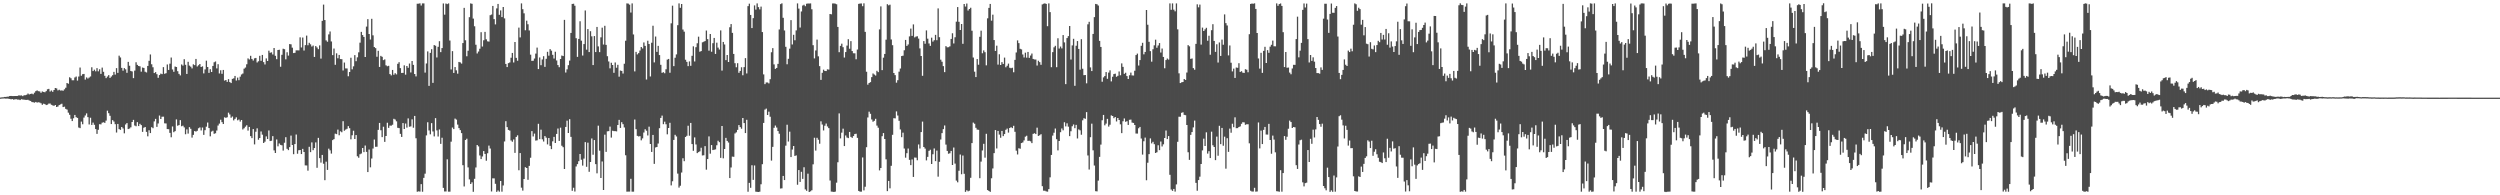 <?xml version="1.0" encoding="UTF-8"?>
<svg xmlns="http://www.w3.org/2000/svg" width="1920" height="150">
  <path d="M0 74.882h1v1.000H0zM1 74.746h1v1.000H1zM2 74.683h1v1.000H2zM3 74.460h1v1.140H3zM4 74.420h1v1.377H4zM5 74.228h1v1.465H5zM6 74.176h1v1.659H6zM7 73.736h1v2.231H7zM8 73.677h1v2.627H8zM9 73.762h1v2.327H9zM10 73.782h1v2.749H10zM11 73.741h1v2.544H11zM12 73.742h1v2.432H12zM13 73.660h1v2.820H13zM14 73.237h1v3.236H14zM15 73.393h1v3.484H15zM16 73.280h1v2.922H16zM17 73.823h1v2.640H17zM18 73.173h1v3.374H18zM19 73.106h1v3.596H19zM20 72.753h1v4.018H20zM21 71.810h1v4.811H21zM22 72.519h1v4.703H22zM23 72.133h1v5.370H23zM24 71.892h1v6.503H24zM25 72.416h1v6.125H25zM26 71.174h1v7.663H26zM27 69.991h1v8.298H27zM28 69.429h1v9.385H28zM29 70.040h1v8.492H29zM30 70.177h1v8.588H30zM31 71.290h1v8.032H31zM32 70.256h1v10.223H32zM33 70.597h1v9.019H33zM34 70.842h1v9.157H34zM35 69.989h1v10.688H35zM36 68.545h1v11.831H36zM37 68.230h1v11.339H37zM38 70.306h1v9.234H38zM39 69.486h1v11.002H39zM40 70.478h1v10.483H40zM41 69.130h1v12.169H41zM42 67.575h1v13.077H42zM43 67.880h1v14.289H43zM44 69.431h1v12.365H44zM45 68.910h1v11.781H45zM46 69.539h1v10.637H46zM47 69.440h1v10.205H47zM48 69.674h1v12.550H48zM49 68.624h1v13.279H49zM50 67.404h1v16.223H50zM51 63.753h1v20.405H51zM52 64.296h1v22.234H52zM53 59.332h1v28.818H53zM54 60.127h1v31.064H54zM55 61.668h1v31.331H55zM56 61.656h1v29.183H56zM57 59.498h1v28.793H57zM58 58.767h1v31.225H58zM59 61.897h1v28.693H59zM60 58.793h1v39.155H60zM61 51.848h1v46.581H61zM62 58.164h1v35.242H62zM63 57.008h1v38.449H63zM64 56.756h1v33.544H64zM65 61.111h1v27.547H65zM66 59.433h1v27.662H66zM67 60.288h1v29.690H67zM68 59.551h1v36.064H68zM69 58.712h1v31.691H69zM70 51.682h1v44.282H70zM71 54.597h1v39.582H71zM72 53.495h1v42.359H72zM73 54.805h1v44.309H73zM74 52.318h1v50.504H74zM75 54.768h1v44.918H75zM76 53.195h1v42.184H76zM77 56.710h1v38.814H77zM78 51.932h1v42.272H78zM79 55.149h1v38.753H79zM80 58.216h1v36.158H80zM81 60.015h1v32.610H81zM82 58.794h1v26.210H82zM83 57.694h1v29.239H83zM84 59.856h1v29.055H84zM85 58.766h1v36.524H85zM86 57.761h1v34.522H86zM87 55.203h1v38.123H87zM88 57.284h1v38.116H88zM89 52.320h1v49.471H89zM90 55.956h1v39.216H90zM91 42.765h1v56.413H91zM92 44.157h1v55.601H92zM93 52.146h1v45.378H93zM94 54.289h1v44.356H94zM95 52.304h1v50.092H95zM96 53.240h1v42.333H96zM97 55.920h1v38.616H97zM98 47.504h1v51.606H98zM99 50.507h1v48.189H99zM100 54.488h1v43.307H100zM101 54.882h1v38.814H101zM102 60.002h1v32.052H102zM103 54.241h1v42.172H103zM104 47.804h1v49.186H104zM105 49.804h1v44.020H105zM106 50.704h1v46.133H106zM107 50.936h1v44.135H107zM108 55.064h1v41.027H108zM109 51.841h1v49.453H109zM110 52.158h1v45.952H110zM111 55.085h1v42.425H111zM112 55.662h1v45.618H112zM113 50.657h1v54.071H113zM114 46.686h1v53.362H114zM115 41.846h1v60.339H115zM116 49.339h1v48.329H116zM117 51.683h1v46.772H117zM118 56.117h1v37.136H118zM119 55.384h1v35.925H119zM120 56.988h1v40.422H120zM121 59.735h1v35.080H121zM122 57.628h1v31.092H122zM123 56.515h1v34.900H123zM124 56.951h1v32.717H124zM125 51.540h1v38.062H125zM126 56.656h1v38.055H126zM127 56.197h1v38.627H127zM128 49.526h1v49.608H128zM129 53.733h1v45.510H129zM130 48.909h1v53.145H130zM131 44.194h1v61.232H131zM132 53.358h1v43.758H132zM133 55.131h1v46.404H133zM134 51.098h1v49.624H134zM135 51.446h1v40.235H135zM136 54.665h1v41.900H136zM137 56.721h1v39.344H137zM138 57.926h1v34.329H138zM139 49.491h1v47.505H139zM140 50.360h1v46.145H140zM141 45.444h1v52.375H141zM142 49.783h1v53.314H142zM143 56.794h1v42.588H143zM144 47.439h1v55.175H144zM145 50.376h1v47.285H145zM146 51.178h1v47.738H146zM147 52.549h1v53.151H147zM148 49.410h1v54.168H148zM149 50.025h1v50.638H149zM150 45.277h1v55.780H150zM151 51.039h1v49.399H151zM152 50.107h1v48.402H152zM153 49.135h1v48.717H153zM154 51.436h1v48.740H154zM155 50.931h1v46.995H155zM156 56.353h1v47.201H156zM157 53.297h1v46.696H157zM158 46.597h1v50.664H158zM159 51.447h1v42.634H159zM160 55.979h1v42.374H160zM161 53.120h1v51.567H161zM162 55.309h1v45.768H162zM163 50.626h1v49.766H163zM164 47.841h1v54.899H164zM165 47.183h1v55.172H165zM166 52.534h1v47.741H166zM167 49.320h1v47.084H167zM168 56.439h1v38.471H168zM169 53.969h1v37.997H169zM170 56.694h1v37.106H170zM171 53.725h1v41.533H171zM172 61.926h1v28.161H172zM173 61.460h1v29.085H173zM174 62.895h1v27.178H174zM175 60.775h1v25.779H175zM176 63.044h1v24.886H176zM177 63.771h1v26.657H177zM178 60.574h1v28.928H178zM179 60.175h1v32.281H179zM180 58.295h1v33.008H180zM181 61.872h1v28.241H181zM182 59.574h1v32.853H182zM183 61.574h1v30.210H183zM184 58.863h1v34.503H184zM185 57.202h1v34.983H185zM186 56.470h1v42.970H186zM187 52.716h1v45.803H187zM188 51.880h1v45.397H188zM189 49.335h1v46.887H189zM190 44.861h1v55.463H190zM191 45.686h1v51.793H191zM192 42.847h1v61.683H192zM193 45.262h1v60.835H193zM194 46.471h1v52.668H194zM195 44.787h1v66.120H195zM196 44.506h1v56.676H196zM197 47.988h1v50.559H197zM198 47.054h1v60.269H198zM199 42.876h1v63.128H199zM200 46.720h1v54.260H200zM201 42.189h1v61.215H201zM202 47.735h1v62.101H202zM203 49.506h1v59.309H203zM204 44.867h1v59.911H204zM205 46.835h1v59.941H205zM206 38.935h1v61.258H206zM207 40.491h1v67.869H207zM208 40.200h1v67.908H208zM209 41.847h1v62.691H209zM210 36.851h1v78.678H210zM211 42.877h1v74.652H211zM212 45.487h1v61.608H212zM213 38.420h1v73.982H213zM214 38.215h1v71.962H214zM215 51.243h1v60.001H215zM216 42.065h1v69.527H216zM217 37.449h1v78.207H217zM218 37.784h1v71.834H218zM219 45.556h1v59.792H219zM220 40.142h1v74.116H220zM221 42.722h1v72.560H221zM222 33.842h1v79.142H222zM223 34.066h1v70.079H223zM224 36.625h1v74.723H224zM225 40.774h1v77.656H225zM226 40.540h1v70.097H226zM227 38.667h1v64.631H227zM228 38.676h1v79.398H228zM229 38.709h1v76.717H229zM230 28.674h1v86.549H230zM231 36.467h1v81.872H231zM232 28.828h1v85.489H232zM233 38.822h1v77.938H233zM234 34.686h1v92.338H234zM235 27.341h1v99.761H235zM236 34.780h1v96.276H236zM237 32.846h1v79.901H237zM238 34.045h1v82.809H238zM239 35.713h1v73.643H239zM240 34.985h1v80.372H240zM241 43.708h1v70.015H241zM242 35.389h1v73.954H242zM243 36.462h1v92.421H243zM244 37.810h1v68.090H244zM245 34.878h1v86.575H245zM246 44.981h1v79.919H246zM247 16.009h1v102.973H247zM248 3.551h1v122.182H248zM249 15.423h1v122.963H249zM250 31.048h1v93.136H250zM251 32.033h1v98.450H251zM252 26.412h1v87.755H252zM253 24.183h1v91.297H253zM254 31.870h1v86.087H254zM255 42.361h1v65.259H255zM256 37.283h1v69.579H256zM257 49.785h1v52.879H257zM258 40.959h1v62.041H258zM259 44.756h1v54.761H259zM260 42.200h1v61.697H260zM261 45.341h1v55.525H261zM262 45.459h1v56.132H262zM263 54.118h1v38.961H263zM264 48.045h1v52.380H264zM265 52.549h1v46.985H265zM266 52.600h1v46.298H266zM267 58.574h1v38.313H267zM268 55.288h1v43.148H268zM269 44.356h1v62.632H269zM270 53.253h1v50.611H270zM271 50.962h1v49.418H271zM272 42.344h1v64.384H272zM273 46.995h1v56.753H273zM274 44.013h1v75.994H274zM275 40.183h1v80.946H275zM276 32.775h1v85.686H276zM277 24.468h1v93.455H277zM278 26.925h1v86.728H278zM279 28.344h1v88.513H279zM280 43.756h1v68.001H280zM281 20.418h1v96.222H281zM282 14.719h1v117.414H282zM283 26.121h1v88.725H283zM284 30.343h1v98.185H284zM285 14.447h1v107.297H285zM286 27.143h1v86.913H286zM287 36.172h1v70.984H287zM288 36.974h1v75.769H288zM289 43.572h1v69.096H289zM290 39.003h1v60.724H290zM291 51.382h1v43.028H291zM292 42.907h1v57.155H292zM293 43.621h1v61.692H293zM294 46.195h1v51.113H294zM295 45.599h1v63.354H295zM296 50.176h1v54.292H296zM297 50.916h1v43.354H297zM298 50.539h1v47.665H298zM299 56.877h1v39.594H299zM300 57.909h1v38.592H300zM301 53.724h1v42.059H301zM302 57.402h1v33.836H302zM303 56.215h1v35.577H303zM304 57.141h1v36.055H304zM305 49.014h1v49.161H305zM306 47.764h1v50.628H306zM307 52.327h1v50.477H307zM308 56.036h1v49.118H308zM309 55.960h1v38.543H309zM310 50.195h1v48.894H310zM311 57.348h1v37.535H311zM312 50.702h1v47.292H312zM313 52.058h1v38.859H313zM314 48.794h1v48.561H314zM315 55.673h1v41.419H315zM316 46.832h1v44.827H316zM317 49.809h1v48.288H317zM318 56.815h1v32.214H318zM319 58.670h1v47.532H319zM320 2.869h1v144.375H320zM321 2.831h1v144.089H321zM322 2.562h1v144.566H322zM323 4.261h1v137.137H323zM324 2.596h1v144.644H324zM325 2.604h1v133.977H325zM326 55.763h1v77.617H326zM327 48.717h1v55.270H327zM328 39.451h1v54.471H328zM329 65.927h1v34.273H329zM330 40.600h1v62.553H330zM331 37.797h1v56.748H331zM332 63.664h1v37.320H332zM333 34.606h1v70.141H333zM334 35.119h1v55.612H334zM335 44.153h1v55.985H335zM336 35.956h1v68.900H336zM337 31.637h1v67.798H337zM338 40.063h1v70.435H338zM339 36.934h1v68.853H339zM340 2.641h1v141.655H340zM341 11.251h1v135.771H341zM342 2.719h1v144.312H342zM343 3.170h1v119.201H343zM344 2.595h1v144.628H344zM345 31.108h1v116.101H345zM346 53.324h1v55.457H346zM347 39.258h1v58.667H347zM348 56.023h1v43.126H348zM349 51.511h1v39.572H349zM350 54.030h1v37.817H350zM351 56.602h1v39.068H351zM352 47.564h1v50.836H352zM353 47.931h1v52.012H353zM354 48.828h1v53.427H354zM355 33.057h1v93.831H355zM356 6.019h1v137.166H356zM357 30.906h1v76.596H357zM358 43.207h1v63.316H358zM359 38.950h1v89.605H359zM360 13.201h1v124.585H360zM361 2.619h1v138.718H361zM362 2.917h1v137.128H362zM363 14.266h1v133.041H363zM364 20.180h1v117.142H364zM365 34.359h1v94.231H365zM366 41.046h1v70.300H366zM367 39.591h1v72.841H367zM368 37.440h1v81.950H368zM369 24.722h1v97.447H369zM370 35.755h1v84.418H370zM371 30.946h1v85.083H371zM372 24.450h1v93.788H372zM373 30.215h1v93.205H373zM374 31.740h1v85.968H374zM375 31.953h1v79.870H375zM376 11.690h1v102.365H376zM377 11.183h1v135.851H377zM378 4.534h1v132.438H378zM379 14.700h1v122.334H379zM380 18.724h1v122.453H380zM381 6.447h1v140.891H381zM382 3.033h1v143.251H382zM383 11.345h1v135.880H383zM384 7.972h1v131.060H384zM385 13.096h1v134.119H385zM386 5.362h1v137.080H386zM387 14.112h1v94.542H387zM388 49.111h1v43.971H388zM389 51.528h1v46.124H389zM390 48.471h1v51.334H390zM391 47.953h1v52.348H391zM392 44.352h1v63.522H392zM393 40.663h1v68.207H393zM394 47.974h1v59.111H394zM395 32.266h1v85.145H395zM396 44.448h1v60.727H396zM397 46.630h1v57.284H397zM398 21.223h1v109.525H398zM399 28.706h1v88.841H399zM400 2.587h1v141.518H400zM401 7.083h1v139.298H401zM402 10.224h1v127.228H402zM403 23.219h1v105.179H403zM404 15.879h1v113.123H404zM405 18.650h1v119.435H405zM406 23.416h1v103.959H406zM407 41.973h1v79.162H407zM408 46.735h1v54.000H408zM409 46.626h1v58.157H409zM410 44.945h1v57.676H410zM411 41.168h1v66.805H411zM412 36.549h1v71.202H412zM413 53.040h1v42.049H413zM414 44.119h1v62.715H414zM415 50.093h1v49.494H415zM416 45.668h1v61.320H416zM417 43.153h1v65.523H417zM418 51.374h1v53.137H418zM419 45.149h1v60.580H419zM420 39.785h1v71.110H420zM421 42.767h1v63.203H421zM422 37.719h1v74.305H422zM423 38.927h1v75.617H423zM424 42.087h1v66.452H424zM425 44.944h1v60.192H425zM426 39.754h1v70.050H426zM427 46.442h1v56.422H427zM428 49.989h1v48.713H428zM429 51.603h1v56.644H429zM430 45.305h1v52.743H430zM431 42.644h1v69.285H431zM432 43.067h1v69.964H432zM433 15.262h1v114.509H433zM434 55.707h1v41.781H434zM435 53.227h1v39.462H435zM436 50.073h1v52.063H436zM437 46.563h1v44.972H437zM438 25.277h1v79.854H438zM439 3.001h1v143.533H439zM440 2.878h1v141.292H440zM441 4.379h1v142.720H441zM442 29.331h1v98.534H442zM443 43.658h1v82.376H443zM444 29.908h1v93.909H444zM445 16.325h1v101.947H445zM446 31.247h1v91.410H446zM447 42.629h1v84.538H447zM448 33.866h1v87.955H448zM449 8.017h1v101.157H449zM450 38.121h1v89.977H450zM451 22.316h1v87.252H451zM452 40.009h1v91.957H452zM453 23.955h1v100.477H453zM454 27.907h1v78.425H454zM455 49.974h1v68.884H455zM456 27.704h1v79.883H456zM457 39.970h1v86.071H457zM458 20.662h1v112.463H458zM459 35.610h1v60.902H459zM460 40.057h1v75.653H460zM461 28.682h1v108.036H461zM462 21.234h1v102.772H462zM463 34.203h1v111.721H463zM464 19.813h1v83.598H464zM465 34.482h1v82.156H465zM466 43.172h1v57.710H466zM467 47.191h1v53.521H467zM468 52.490h1v44.752H468zM469 48.174h1v57.522H469zM470 49.917h1v50.511H470zM471 55.923h1v44.807H471zM472 47.950h1v52.763H472zM473 52.013h1v48.884H473zM474 49.777h1v46.219H474zM475 58.905h1v33.147H475zM476 54.146h1v44.109H476zM477 54.454h1v39.377H477zM478 56.468h1v38.935H478zM479 48.957h1v48.913H479zM480 31.266h1v87.961H480zM481 2.631h1v144.554H481zM482 2.772h1v144.393H482zM483 3.587h1v143.582H483zM484 9.645h1v127.678H484zM485 2.589h1v144.635H485zM486 26.467h1v120.739H486zM487 54.843h1v36.979H487zM488 39.812h1v59.402H488zM489 41.759h1v62.590H489zM490 40.830h1v63.963H490zM491 38.819h1v65.756H491zM492 36.089h1v71.710H492zM493 37.227h1v69.072H493zM494 32.605h1v69.197H494zM495 35.207h1v64.075H495zM496 61.101h1v39.318H496zM497 31.279h1v72.744H497zM498 33.780h1v63.496H498zM499 58.704h1v51.901H499zM500 32.814h1v83.889H500zM501 19.777h1v83.848H501zM502 47.912h1v77.948H502zM503 28.074h1v85.203H503zM504 39.813h1v73.091H504zM505 35.215h1v75.026H505zM506 42.293h1v56.156H506zM507 49.747h1v40.844H507zM508 55.920h1v32.879H508zM509 55.471h1v39.936H509zM510 56.273h1v37.153H510zM511 53.185h1v42.243H511zM512 45.749h1v57.411H512zM513 45.246h1v53.053H513zM514 55.841h1v38.487H514zM515 17.912h1v124.495H515zM516 4.329h1v134.871H516zM517 50.789h1v56.697H517zM518 44.363h1v59.159H518zM519 41.783h1v63.035H519zM520 19.367h1v113.957H520zM521 2.616h1v141.471H521zM522 6.016h1v136.631H522zM523 3.081h1v129.402H523zM524 22.691h1v98.867H524zM525 24.343h1v99.434H525zM526 45.874h1v59.365H526zM527 47.538h1v56.767H527zM528 50.808h1v45.761H528zM529 47.140h1v57.079H529zM530 50.532h1v43.890H530zM531 42.877h1v67.766H531zM532 35.587h1v80.226H532zM533 47.195h1v58.352H533zM534 36.250h1v74.707H534zM535 33.228h1v84.390H535zM536 28.150h1v88.665H536zM537 39.749h1v76.472H537zM538 39.235h1v74.241H538zM539 32.501h1v86.883H539zM540 32.068h1v87.186H540zM541 31.527h1v80.696H541zM542 23.423h1v106.871H542zM543 30.036h1v92.106H543zM544 38.894h1v65.863H544zM545 26.098h1v91.942H545zM546 39.727h1v71.697H546zM547 33.200h1v82.038H547zM548 29.135h1v85.868H548zM549 41.424h1v73.301H549zM550 32.760h1v78.782H550zM551 36.575h1v71.495H551zM552 38.065h1v71.123H552zM553 23.354h1v97.911H553zM554 54.225h1v42.534H554zM555 32.186h1v89.426H555zM556 34.139h1v80.316H556zM557 46.180h1v59.678H557zM558 42.257h1v66.003H558zM559 47.635h1v61.817H559zM560 20.924h1v115.808H560zM561 18.497h1v110.125H561zM562 25.239h1v95.016H562zM563 41.441h1v79.006H563zM564 48.545h1v53.977H564zM565 51.680h1v49.950H565zM566 48.554h1v51.179H566zM567 55.907h1v40.122H567zM568 54.494h1v43.145H568zM569 51.677h1v47.183H569zM570 57.828h1v32.802H570zM571 51.562h1v42.932H571zM572 44.662h1v57.540H572zM573 56.396h1v35.612H573zM574 4.692h1v142.547H574zM575 2.820h1v137.639H575zM576 11.479h1v132.728H576zM577 21.565h1v105.374H577zM578 13.902h1v124.236H578zM579 4.146h1v122.927H579zM580 7.387h1v139.826H580zM581 2.595h1v144.767H581zM582 5.473h1v141.967H582zM583 7.209h1v140.010H583zM584 5.060h1v136.466H584zM585 24.608h1v101.485H585zM586 57.163h1v37.254H586zM587 64.629h1v19.547H587zM588 63.341h1v20.040H588zM589 63.335h1v25.005H589zM590 64.029h1v21.747H590zM591 60.803h1v28.865H591zM592 40.119h1v83.225H592zM593 36.941h1v75.864H593zM594 49.454h1v48.676H594zM595 52.908h1v43.518H595zM596 52.187h1v45.783H596zM597 49.063h1v51.590H597zM598 22.644h1v80.050H598zM599 3.151h1v141.644H599zM600 2.581h1v142.069H600zM601 13.662h1v121.466H601zM602 23.398h1v114.896H602zM603 35.944h1v75.946H603zM604 49.335h1v46.471H604zM605 45.184h1v63.539H605zM606 37.395h1v63.734H606zM607 15.448h1v105.195H607zM608 34.139h1v80.701H608zM609 26.703h1v85.433H609zM610 30.927h1v88.811H610zM611 23.345h1v96.014H611zM612 2.588h1v139.302H612zM613 6.601h1v123.997H613zM614 21.145h1v118.580H614zM615 8.826h1v123.117H615zM616 4.262h1v133.115H616zM617 3.640h1v124.800H617zM618 4.741h1v140.722H618zM619 2.891h1v143.662H619zM620 2.666h1v130.722H620zM621 2.698h1v144.777H621zM622 2.619h1v144.349H622zM623 7.114h1v139.033H623zM624 34.704h1v91.519H624zM625 44.867h1v60.936H625zM626 38.776h1v76.879H626zM627 30.403h1v75.419H627zM628 43.245h1v64.084H628zM629 50.766h1v59.621H629zM630 61.351h1v31.809H630zM631 55.930h1v39.708H631zM632 53.530h1v46.650H632zM633 54.490h1v42.087H633zM634 54.554h1v40.338H634zM635 53.233h1v43.883H635zM636 53.459h1v44.963H636zM637 10.763h1v127.911H637zM638 11.027h1v136.136H638zM639 2.686h1v144.552H639zM640 2.631h1v144.832H640zM641 2.824h1v144.328H641zM642 3.269h1v136.997H642zM643 20.708h1v103.936H643zM644 40.086h1v47.010H644zM645 35.203h1v71.069H645zM646 33.543h1v68.356H646zM647 36.262h1v62.551H647zM648 44.175h1v68.016H648zM649 39.969h1v64.068H649zM650 35.030h1v70.580H650zM651 30.130h1v75.956H651zM652 37.415h1v63.904H652zM653 31.577h1v73.554H653zM654 39.232h1v66.657H654zM655 40.915h1v63.567H655zM656 40.965h1v61.992H656zM657 45.528h1v57.159H657zM658 38.061h1v67.846H658zM659 2.987h1v143.651H659zM660 2.733h1v144.469H660zM661 2.642h1v144.542H661zM662 4.757h1v116.167H662zM663 2.581h1v143.655H663zM664 24.480h1v118.933H664zM665 55.103h1v57.928H665zM666 65.028h1v25.183H666zM667 63.762h1v21.980H667zM668 63.090h1v24.286H668zM669 59.239h1v32.490H669zM670 56.422h1v37.057H670zM671 57.218h1v35.535H671zM672 57.985h1v33.250H672zM673 54.356h1v42.118H673zM674 55.421h1v42.659H674zM675 22.574h1v108.268H675zM676 4.919h1v124.112H676zM677 53.887h1v50.740H677zM678 44.286h1v57.895H678zM679 41.429h1v65.304H679zM680 30.453h1v91.902H680zM681 3.235h1v143.547H681zM682 4.089h1v134.854H682zM683 3.570h1v141.072H683zM684 30.318h1v97.019H684zM685 34.710h1v68.792H685zM686 56.069h1v34.686H686zM687 57.725h1v33.221H687zM688 63.464h1v22.088H688zM689 61.614h1v27.141H689zM690 55.064h1v37.727H690zM691 52.628h1v46.780H691zM692 43.076h1v62.302H692zM693 42.737h1v59.148H693zM694 38.585h1v75.470H694zM695 30.656h1v90.450H695zM696 35.298h1v82.339H696zM697 34.164h1v79.900H697zM698 27.969h1v94.823H698zM699 21.941h1v104.866H699zM700 27.568h1v94.896H700zM701 18.733h1v117.130H701zM702 28.725h1v92.249H702zM703 28.067h1v93.035H703zM704 27.865h1v95.237H704zM705 29.653h1v81.296H705zM706 37.174h1v76.892H706zM707 43.009h1v58.432H707zM708 58.240h1v35.135H708zM709 31.518h1v81.370H709zM710 33.572h1v80.535H710zM711 23.328h1v99.855H711zM712 29.713h1v90.764H712zM713 33.367h1v82.494H713zM714 35.223h1v79.794H714zM715 28.921h1v97.023H715zM716 31.944h1v86.525H716zM717 30.850h1v83.193H717zM718 26.766h1v96.968H718zM719 30.865h1v84.774H719zM720 6.468h1v129.236H720zM721 28.564h1v95.679H721zM722 45.800h1v61.380H722zM723 47.412h1v54.838H723zM724 50.807h1v48.355H724zM725 55.390h1v40.951H725zM726 35.416h1v75.641H726zM727 36.359h1v79.563H727zM728 36.262h1v81.830H728zM729 35.593h1v82.110H729zM730 29.905h1v86.001H730zM731 25.531h1v101.214H731zM732 33.390h1v79.910H732zM733 28.632h1v97.028H733zM734 16.657h1v122.052H734zM735 5.438h1v134.571H735zM736 16.747h1v114.374H736zM737 23.064h1v95.596H737zM738 18.433h1v115.384H738zM739 33.639h1v85.787H739zM740 3.088h1v130.374H740zM741 5.039h1v142.303H741zM742 2.721h1v143.411H742zM743 8.063h1v138.895H743zM744 6.921h1v139.512H744zM745 5.954h1v130.573H745zM746 23.615h1v86.285H746zM747 44.210h1v49.970H747zM748 55.057h1v39.963H748zM749 59.188h1v38.941H749zM750 45.345h1v54.169H750zM751 49.712h1v49.962H751zM752 28.287h1v108.569H752zM753 23.574h1v100.549H753zM754 40.928h1v74.616H754zM755 38.728h1v71.712H755zM756 40.089h1v80.982H756zM757 50.183h1v52.595H757zM758 14.090h1v131.895H758zM759 6.037h1v140.608H759zM760 3.010h1v144.366H760zM761 15.878h1v121.025H761zM762 11.262h1v118.120H762zM763 30.796h1v86.827H763zM764 39.098h1v60.811H764zM765 35.098h1v78.948H765zM766 49.628h1v50.906H766zM767 41.675h1v61.708H767zM768 49.909h1v55.894H768zM769 47.736h1v52.808H769zM770 49.093h1v55.461H770zM771 44.259h1v58.683H771zM772 51.635h1v48.043H772zM773 50.467h1v48.307H773zM774 48.826h1v52.993H774zM775 52.008h1v46.277H775zM776 52.402h1v45.303H776zM777 52.039h1v46.382H777zM778 55.515h1v41.093H778zM779 45.961h1v55.249H779zM780 40.272h1v75.464H780zM781 31.038h1v87.574H781zM782 33.125h1v80.759H782zM783 37.497h1v76.756H783zM784 37.929h1v71.928H784zM785 41.812h1v67.619H785zM786 44.124h1v63.722H786zM787 40.460h1v64.499H787zM788 44.276h1v59.969H788zM789 39.908h1v68.261H789zM790 44.422h1v63.654H790zM791 42.649h1v65.906H791zM792 41.138h1v68.766H792zM793 45.276h1v57.518H793zM794 45.675h1v56.641H794zM795 45.716h1v57.235H795zM796 50.341h1v47.690H796zM797 46.632h1v57.779H797zM798 47.698h1v56.183H798zM799 49.747h1v53.319H799zM800 3.381h1v139.603H800zM801 2.886h1v143.562H801zM802 2.582h1v143.911H802zM803 3.030h1v143.962H803zM804 20.146h1v127.061H804zM805 2.597h1v142.673H805zM806 9.308h1v126.873H806zM807 51.615h1v67.379H807zM808 40.022h1v64.135H808zM809 36.346h1v65.617H809zM810 35.181h1v63.548H810zM811 51.632h1v55.298H811zM812 29.400h1v86.087H812zM813 37.251h1v71.019H813zM814 35.737h1v65.795H814zM815 37.191h1v61.450H815zM816 26.923h1v73.156H816zM817 32.568h1v61.334H817zM818 64.635h1v32.423H818zM819 29.258h1v65.484H819zM820 27.747h1v69.550H820zM821 19.983h1v84.556H821zM822 45.720h1v55.093H822zM823 34.877h1v62.113H823zM824 29.805h1v65.783H824zM825 65.875h1v32.601H825zM826 35.103h1v60.814H826zM827 31.561h1v74.759H827zM828 37.593h1v61.778H828zM829 53.522h1v46.551H829zM830 30.080h1v73.392H830zM831 52.813h1v39.619H831zM832 57.762h1v33.019H832zM833 57.602h1v33.651H833zM834 64.020h1v22.073H834zM835 18.703h1v100.670H835zM836 16.765h1v113.430H836zM837 51.754h1v53.615H837zM838 54.564h1v40.416H838zM839 26.057h1v89.380H839zM840 13.139h1v113.982H840zM841 3.019h1v143.812H841zM842 3.266h1v143.714H842zM843 4.247h1v134.446H843zM844 31.363h1v89.125H844zM845 36.056h1v75.015H845zM846 62.753h1v29.589H846zM847 59.422h1v28.832H847zM848 58.424h1v37.832H848zM849 55.353h1v39.592H849zM850 60.543h1v30.755H850zM851 55.757h1v41.474H851zM852 54.029h1v41.743H852zM853 62.494h1v26.131H853zM854 58.932h1v30.144H854zM855 56.898h1v33.870H855zM856 56.595h1v33.248H856zM857 59.007h1v34.281H857zM858 58.240h1v32.371H858zM859 54.876h1v37.296H859zM860 57.783h1v37.705H860zM861 48.705h1v53.563H861zM862 51.332h1v41.792H862zM863 56.660h1v34.306H863zM864 55.882h1v37.671H864zM865 58.410h1v34.661H865zM866 60.660h1v35.265H866zM867 57.828h1v34.199H867zM868 55.734h1v36.106H868zM869 57.912h1v36.265H869zM870 58.028h1v36.388H870zM871 54.349h1v41.643H871zM872 42.312h1v60.246H872zM873 41.171h1v61.444H873zM874 50.305h1v48.205H874zM875 46.153h1v51.319H875zM876 35.151h1v71.234H876zM877 32.874h1v85.856H877zM878 41.716h1v66.769H878zM879 39.894h1v65.789H879zM880 7.692h1v130.727H880zM881 19.019h1v105.958H881zM882 32.096h1v86.287H882zM883 39.252h1v67.048H883zM884 47.366h1v62.756H884zM885 37.838h1v71.083H885zM886 34.799h1v75.961H886zM887 30.468h1v87.042H887zM888 36.653h1v80.291H888zM889 34.925h1v76.649H889zM890 33.092h1v82.224H890zM891 40.325h1v68.346H891zM892 37.269h1v75.229H892zM893 43.731h1v67.094H893zM894 52.436h1v53.536H894zM895 46.140h1v54.109H895zM896 44.938h1v61.891H896zM897 45.790h1v58.695H897zM898 2.590h1v131.676H898zM899 7.510h1v138.040H899zM900 2.589h1v143.984H900zM901 7.406h1v137.697H901zM902 8.684h1v138.483H902zM903 2.617h1v139.020H903zM904 22.544h1v86.342H904zM905 56.315h1v33.314H905zM906 63.798h1v25.853H906zM907 63.210h1v23.446H907zM908 62.960h1v23.280H908zM909 60.678h1v27.532H909zM910 61.398h1v27.089H910zM911 55.699h1v40.314H911zM912 34.685h1v82.235H912zM913 35.593h1v87.192H913zM914 45.234h1v58.349H914zM915 44.882h1v56.567H915zM916 52.342h1v45.492H916zM917 53.548h1v39.078H917zM918 33.711h1v106.712H918zM919 3.317h1v143.162H919zM920 5.614h1v132.665H920zM921 3.536h1v132.163H921zM922 34.241h1v91.718H922zM923 21.208h1v94.293H923zM924 23.784h1v82.696H924zM925 22.541h1v89.609H925zM926 21.338h1v80.289H926zM927 31.284h1v86.685H927zM928 27.428h1v88.700H928zM929 42.052h1v79.323H929zM930 23.197h1v77.900H930zM931 18.571h1v92.981H931zM932 31.453h1v81.449H932zM933 39.829h1v83.139H933zM934 34.006h1v70.887H934zM935 48.025h1v71.603H935zM936 32.600h1v64.023H936zM937 42.964h1v67.752H937zM938 30.390h1v67.864H938zM939 34.342h1v77.578H939zM940 11.056h1v93.919H940zM941 17.784h1v111.731H941zM942 19.546h1v86.617H942zM943 42.532h1v74.092H943zM944 34.933h1v63.838H944zM945 48.180h1v53.781H945zM946 54.854h1v40.158H946zM947 52.703h1v44.975H947zM948 59.856h1v30.279H948zM949 51.868h1v46.567H949zM950 52.087h1v46.323H950zM951 48.531h1v48.989H951zM952 55.249h1v41.842H952zM953 54.676h1v40.411H953zM954 55.828h1v38.021H954zM955 55.996h1v37.998H955zM956 53.122h1v42.706H956zM957 53.565h1v41.865H957zM958 55.509h1v39.916H958zM959 26.255h1v83.811H959zM960 2.996h1v143.469H960zM961 2.734h1v144.360H961zM962 2.871h1v144.231H962zM963 2.570h1v141.672H963zM964 6.855h1v140.363H964zM965 25.348h1v121.714H965zM966 44.918h1v49.119H966zM967 52.709h1v61.270H967zM968 40.540h1v59.781H968zM969 55.940h1v54.678H969zM970 39.067h1v60.665H970zM971 35.942h1v61.535H971zM972 48.394h1v54.936H972zM973 38.507h1v64.856H973zM974 40.536h1v54.619H974zM975 35.820h1v71.720H975zM976 34.388h1v83.667H976zM977 31.183h1v72.971H977zM978 35.547h1v71.679H978zM979 35.599h1v81.412H979zM980 2.607h1v144.233H980zM981 4.465h1v142.539H981zM982 3.106h1v144.164H982zM983 2.645h1v128.068H983zM984 4.571h1v142.636H984zM985 24.708h1v108.220H985zM986 51.531h1v52.956H986zM987 39.913h1v67.442H987zM988 52.034h1v52.961H988zM989 51.843h1v47.012H989zM990 55.740h1v36.868H990zM991 57.060h1v36.669H991zM992 52.567h1v45.719H992zM993 49.774h1v47.755H993zM994 49.823h1v47.968H994zM995 30.006h1v96.873H995zM996 12.780h1v116.952H996zM997 44.008h1v66.998H997zM998 38.915h1v68.829H998zM999 32.918h1v74.354H999zM1000 7.562h1v132.452H1000zM1001 2.645h1v140.497H1001zM1002 5.713h1v134.923H1002zM1003 2.790h1v137.485H1003zM1004 30.062h1v85.175H1004zM1005 47.972h1v76.455H1005zM1006 42.219h1v64.382H1006zM1007 46.764h1v63.678H1007zM1008 44.048h1v55.531H1008zM1009 47.339h1v58.259H1009zM1010 52.237h1v47.150H1010zM1011 56.126h1v33.734H1011zM1012 56.155h1v35.893H1012zM1013 56.569h1v38.702H1013zM1014 51.752h1v45.561H1014zM1015 53.640h1v41.343H1015zM1016 14.317h1v128.524H1016zM1017 2.887h1v141.692H1017zM1018 2.870h1v143.318H1018zM1019 14.986h1v113.800H1019zM1020 25.267h1v110.713H1020zM1021 10.702h1v136.629H1021zM1022 2.696h1v143.494H1022zM1023 9.797h1v137.498H1023zM1024 9.840h1v124.966H1024zM1025 6.040h1v141.164H1025zM1026 4.682h1v131.573H1026zM1027 28.061h1v84.453H1027zM1028 56.026h1v33.221H1028zM1029 60.840h1v27.705H1029zM1030 57.522h1v34.393H1030zM1031 53.724h1v42.559H1031zM1032 45.594h1v60.750H1032zM1033 49.736h1v46.815H1033zM1034 50.690h1v49.026H1034zM1035 38.874h1v72.926H1035zM1036 39.992h1v67.932H1036zM1037 37.401h1v76.399H1037zM1038 39.385h1v74.371H1038zM1039 19.011h1v116.414H1039zM1040 2.628h1v144.059H1040zM1041 3.271h1v143.791H1041zM1042 8.271h1v138.828H1042zM1043 5.951h1v129.486H1043zM1044 7.039h1v128.898H1044zM1045 18.930h1v109.000H1045zM1046 15.249h1v116.784H1046zM1047 27.137h1v98.695H1047zM1048 20.771h1v100.527H1048zM1049 33.544h1v86.523H1049zM1050 33.920h1v73.850H1050zM1051 43.441h1v65.331H1051zM1052 32.407h1v81.301H1052zM1053 37.462h1v70.637H1053zM1054 37.914h1v81.763H1054zM1055 34.895h1v81.634H1055zM1056 40.013h1v74.629H1056zM1057 34.621h1v83.854H1057zM1058 31.315h1v89.899H1058zM1059 32.427h1v91.766H1059zM1060 25.295h1v99.231H1060zM1061 30.387h1v94.855H1061zM1062 26.787h1v90.295H1062zM1063 30.386h1v91.158H1063zM1064 22.198h1v102.270H1064zM1065 34.364h1v72.204H1065zM1066 25.561h1v95.554H1066zM1067 36.573h1v76.984H1067zM1068 31.779h1v84.542H1068zM1069 35.743h1v72.863H1069zM1070 39.912h1v74.259H1070zM1071 35.371h1v78.435H1071zM1072 31.732h1v96.106H1072zM1073 16.689h1v119.933H1073zM1074 42.096h1v70.187H1074zM1075 22.393h1v96.451H1075zM1076 30.980h1v90.099H1076zM1077 33.754h1v87.384H1077zM1078 14.904h1v124.501H1078zM1079 4.766h1v142.344H1079zM1080 2.702h1v135.658H1080zM1081 16.322h1v126.003H1081zM1082 16.377h1v130.529H1082zM1083 35.163h1v87.258H1083zM1084 22.506h1v105.209H1084zM1085 40.070h1v73.122H1085zM1086 28.705h1v97.740H1086zM1087 17.470h1v119.882H1087zM1088 33.864h1v93.185H1088zM1089 24.511h1v101.503H1089zM1090 23.134h1v102.279H1090zM1091 23.014h1v98.001H1091zM1092 21.359h1v109.079H1092zM1093 19.198h1v98.465H1093zM1094 17.347h1v106.273H1094zM1095 32.540h1v87.430H1095zM1096 31.167h1v86.862H1096zM1097 25.859h1v84.589H1097zM1098 20.254h1v90.018H1098zM1099 39.403h1v75.069H1099zM1100 49.997h1v61.799H1100zM1101 12.227h1v112.479H1101zM1102 12.310h1v101.976H1102zM1103 25.165h1v89.319H1103zM1104 32.499h1v72.372H1104zM1105 52.950h1v51.720H1105zM1106 37.185h1v57.447H1106zM1107 51.464h1v42.775H1107zM1108 58.224h1v35.836H1108zM1109 56.477h1v34.653H1109zM1110 62.404h1v26.122H1110zM1111 58.086h1v34.437H1111zM1112 59.798h1v30.342H1112zM1113 56.708h1v38.064H1113zM1114 60.114h1v29.446H1114zM1115 61.856h1v30.663H1115zM1116 54.475h1v35.979H1116zM1117 59.735h1v31.333H1117zM1118 60.290h1v31.200H1118zM1119 54.430h1v40.828H1119zM1120 4.023h1v114.973H1120zM1121 2.568h1v144.756H1121zM1122 3.758h1v143.189H1122zM1123 3.939h1v143.286H1123zM1124 9.132h1v136.759H1124zM1125 5.052h1v142.132H1125zM1126 2.596h1v135.165H1126zM1127 35.908h1v68.318H1127zM1128 38.067h1v60.117H1128zM1129 54.734h1v44.055H1129zM1130 38.355h1v62.615H1130zM1131 39.944h1v61.622H1131zM1132 38.274h1v59.692H1132zM1133 38.684h1v62.664H1133zM1134 36.741h1v74.403H1134zM1135 41.507h1v64.237H1135zM1136 50.483h1v55.534H1136zM1137 33.879h1v68.598H1137zM1138 30.072h1v76.383H1138zM1139 30.831h1v72.684H1139zM1140 26.356h1v80.513H1140zM1141 11.858h1v103.087H1141zM1142 11.430h1v104.851H1142zM1143 40.119h1v74.354H1143zM1144 25.684h1v96.312H1144zM1145 31.822h1v91.977H1145zM1146 26.350h1v90.576H1146zM1147 34.843h1v72.292H1147zM1148 55.840h1v35.325H1148zM1149 63.366h1v29.260H1149zM1150 54.074h1v47.520H1150zM1151 49.003h1v50.462H1151zM1152 49.519h1v45.347H1152zM1153 52.131h1v49.287H1153zM1154 47.112h1v56.819H1154zM1155 15.054h1v104.426H1155zM1156 2.612h1v128.278H1156zM1157 41.011h1v67.007H1157zM1158 52.318h1v50.146H1158zM1159 37.838h1v74.099H1159zM1160 24.126h1v113.315H1160zM1161 2.712h1v142.786H1161zM1162 5.775h1v139.573H1162zM1163 9.271h1v131.459H1163zM1164 24.725h1v103.588H1164zM1165 34.425h1v79.572H1165zM1166 42.918h1v60.127H1166zM1167 46.789h1v48.612H1167zM1168 47.370h1v58.084H1168zM1169 48.839h1v52.561H1169zM1170 49.464h1v55.489H1170zM1171 53.772h1v49.281H1171zM1172 45.283h1v61.112H1172zM1173 40.737h1v62.894H1173zM1174 43.227h1v71.455H1174zM1175 53.454h1v48.052H1175zM1176 39.824h1v58.189H1176zM1177 43.042h1v68.629H1177zM1178 43.938h1v58.993H1178zM1179 46.154h1v50.055H1179zM1180 38.080h1v74.677H1180zM1181 44.531h1v59.505H1181zM1182 34.437h1v82.490H1182zM1183 39.062h1v76.396H1183zM1184 50.524h1v42.874H1184zM1185 28.720h1v88.228H1185zM1186 38.847h1v67.694H1186zM1187 37.042h1v84.255H1187zM1188 37.064h1v83.613H1188zM1189 38.774h1v77.976H1189zM1190 29.353h1v82.122H1190zM1191 42.838h1v73.822H1191zM1192 41.172h1v69.837H1192zM1193 43.609h1v69.851H1193zM1194 47.874h1v47.906H1194zM1195 41.267h1v71.170H1195zM1196 40.479h1v71.570H1196zM1197 42.920h1v61.834H1197zM1198 35.106h1v75.479H1198zM1199 38.100h1v65.773H1199zM1200 2.945h1v129.209H1200zM1201 20.475h1v109.623H1201zM1202 26.633h1v96.260H1202zM1203 40.124h1v67.352H1203zM1204 35.800h1v76.551H1204zM1205 47.119h1v58.600H1205zM1206 53.459h1v51.850H1206zM1207 47.930h1v46.727H1207zM1208 55.566h1v40.762H1208zM1209 52.368h1v45.294H1209zM1210 50.500h1v49.481H1210zM1211 48.469h1v58.859H1211zM1212 53.406h1v42.263H1212zM1213 53.181h1v42.164H1213zM1214 16.423h1v130.778H1214zM1215 4.085h1v136.877H1215zM1216 9.888h1v134.827H1216zM1217 21.716h1v102.346H1217zM1218 12.459h1v126.638H1218zM1219 5.623h1v119.985H1219zM1220 8.906h1v138.307H1220zM1221 2.570h1v143.609H1221zM1222 2.840h1v144.475H1222zM1223 10.855h1v136.239H1223zM1224 2.598h1v133.682H1224zM1225 23.465h1v86.138H1225zM1226 56.068h1v31.214H1226zM1227 64.161h1v23.158H1227zM1228 61.262h1v28.085H1228zM1229 60.223h1v30.276H1229zM1230 59.228h1v30.824H1230zM1231 49.587h1v49.504H1231zM1232 41.169h1v74.599H1232zM1233 32.179h1v84.048H1233zM1234 47.428h1v49.468H1234zM1235 57.159h1v38.781H1235zM1236 48.786h1v50.690H1236zM1237 50.233h1v49.371H1237zM1238 3.087h1v135.226H1238zM1239 4.682h1v142.370H1239zM1240 2.621h1v140.487H1240zM1241 16.715h1v123.920H1241zM1242 26.886h1v94.449H1242zM1243 31.333h1v88.369H1243zM1244 33.442h1v89.954H1244zM1245 32.360h1v73.115H1245zM1246 53.948h1v59.685H1246zM1247 34.268h1v71.682H1247zM1248 33.012h1v69.237H1248zM1249 44.363h1v58.214H1249zM1250 30.061h1v77.503H1250zM1251 33.517h1v70.071H1251zM1252 2.702h1v142.445H1252zM1253 10.155h1v137.062H1253zM1254 23.265h1v113.758H1254zM1255 4.265h1v122.963H1255zM1256 5.677h1v141.541H1256zM1257 40.754h1v67.574H1257zM1258 10.984h1v128.816H1258zM1259 3.500h1v143.711H1259zM1260 2.626h1v142.878H1260zM1261 2.613h1v140.871H1261zM1262 2.710h1v144.126H1262zM1263 27.376h1v104.593H1263zM1264 52.297h1v53.927H1264zM1265 60.964h1v33.795H1265zM1266 58.764h1v33.301H1266zM1267 62.521h1v25.977H1267zM1268 57.760h1v34.509H1268zM1269 58.980h1v33.279H1269zM1270 59.597h1v28.326H1270zM1271 50.363h1v45.230H1271zM1272 58.938h1v32.870H1272zM1273 64.634h1v22.579H1273zM1274 59.275h1v34.042H1274zM1275 60.239h1v27.577H1275zM1276 49.558h1v45.017H1276zM1277 4.746h1v128.291H1277zM1278 12.020h1v135.218H1278zM1279 2.694h1v144.822H1279zM1280 4.088h1v143.161H1280zM1281 2.897h1v144.296H1281zM1282 2.659h1v144.486H1282zM1283 2.805h1v108.359H1283zM1284 41.631h1v50.376H1284zM1285 42.751h1v58.768H1285zM1286 36.616h1v61.645H1286zM1287 36.496h1v71.290H1287zM1288 38.419h1v55.235H1288zM1289 36.392h1v61.603H1289zM1290 30.470h1v75.337H1290zM1291 24.714h1v81.488H1291zM1292 38.189h1v70.286H1292zM1293 42.163h1v64.059H1293zM1294 44.764h1v58.611H1294zM1295 30.729h1v74.948H1295zM1296 32.111h1v71.710H1296zM1297 34.438h1v72.430H1297zM1298 31.803h1v80.518H1298zM1299 2.821h1v144.198H1299zM1300 2.820h1v144.382H1300zM1301 2.693h1v144.522H1301zM1302 2.598h1v137.283H1302zM1303 6.960h1v131.002H1303zM1304 41.005h1v96.422H1304zM1305 61.147h1v42.815H1305zM1306 63.288h1v26.568H1306zM1307 62.505h1v24.715H1307zM1308 62.021h1v24.526H1308zM1309 61.746h1v26.238H1309zM1310 60.016h1v28.242H1310zM1311 58.301h1v32.133H1311zM1312 62.334h1v23.752H1312zM1313 59.446h1v28.966H1313zM1314 58.298h1v35.283H1314zM1315 13.114h1v109.523H1315zM1316 20.413h1v116.432H1316zM1317 37.055h1v69.327H1317zM1318 45.693h1v58.890H1318zM1319 34.607h1v87.262H1319zM1320 16.235h1v122.301H1320zM1321 2.644h1v140.949H1321zM1322 3.286h1v131.289H1322zM1323 8.884h1v129.841H1323zM1324 20.023h1v114.635H1324zM1325 34.642h1v82.367H1325zM1326 58.484h1v36.348H1326zM1327 59.591h1v32.528H1327zM1328 58.482h1v31.563H1328zM1329 52.890h1v44.859H1329zM1330 49.481h1v47.893H1330zM1331 49.566h1v50.811H1331zM1332 48.153h1v50.883H1332zM1333 51.742h1v52.521H1333zM1334 52.351h1v46.287H1334zM1335 47.330h1v54.534H1335zM1336 48.575h1v49.396H1336zM1337 47.647h1v57.398H1337zM1338 44.199h1v59.499H1338zM1339 44.333h1v63.688H1339zM1340 35.862h1v71.916H1340zM1341 43.396h1v61.318H1341zM1342 36.688h1v66.665H1342zM1343 38.839h1v81.944H1343zM1344 38.309h1v81.598H1344zM1345 37.402h1v79.808H1345zM1346 35.898h1v67.634H1346zM1347 50.608h1v57.609H1347zM1348 33.329h1v72.758H1348zM1349 42.317h1v64.747H1349zM1350 41.953h1v61.694H1350zM1351 44.246h1v66.298H1351zM1352 43.486h1v57.749H1352zM1353 48.743h1v53.484H1353zM1354 31.926h1v82.045H1354zM1355 38.545h1v74.455H1355zM1356 21.580h1v105.986H1356zM1357 29.008h1v91.170H1357zM1358 38.226h1v74.653H1358zM1359 33.720h1v83.353H1359zM1360 20.572h1v124.985H1360zM1361 16.215h1v116.689H1361zM1362 28.475h1v85.756H1362zM1363 35.565h1v80.838H1363zM1364 44.695h1v70.049H1364zM1365 41.800h1v64.827H1365zM1366 43.603h1v61.680H1366zM1367 45.427h1v65.456H1367zM1368 53.728h1v45.981H1368zM1369 38.645h1v67.929H1369zM1370 31.543h1v97.281H1370zM1371 38.185h1v76.520H1371zM1372 32.904h1v83.425H1372zM1373 35.647h1v83.201H1373zM1374 2.617h1v144.583H1374zM1375 5.856h1v132.967H1375zM1376 9.871h1v131.448H1376zM1377 21.465h1v99.510H1377zM1378 8.438h1v123.033H1378zM1379 33.364h1v89.901H1379zM1380 3.994h1v139.879H1380zM1381 3.258h1v144.022H1381zM1382 3.790h1v142.706H1382zM1383 7.069h1v127.835H1383zM1384 9.371h1v137.915H1384zM1385 3.097h1v132.705H1385zM1386 25.431h1v85.998H1386zM1387 54.453h1v30.316H1387zM1388 63.164h1v22.942H1388zM1389 59.242h1v28.124H1389zM1390 52.869h1v46.959H1390zM1391 51.776h1v42.935H1391zM1392 33.121h1v100.093H1392zM1393 20.647h1v94.605H1393zM1394 51.700h1v52.779H1394zM1395 52.426h1v41.779H1395zM1396 55.111h1v42.436H1396zM1397 53.832h1v46.652H1397zM1398 12.343h1v120.386H1398zM1399 4.047h1v142.877H1399zM1400 2.492h1v141.915H1400zM1401 9.315h1v136.703H1401zM1402 8.804h1v116.862H1402zM1403 13.960h1v109.073H1403zM1404 46.934h1v53.105H1404zM1405 38.160h1v73.863H1405zM1406 35.222h1v74.037H1406zM1407 38.326h1v65.221H1407zM1408 44.927h1v60.063H1408zM1409 41.676h1v65.282H1409zM1410 37.548h1v69.813H1410zM1411 31.167h1v76.339H1411zM1412 39.729h1v60.504H1412zM1413 34.959h1v83.853H1413zM1414 52.249h1v56.465H1414zM1415 31.754h1v85.494H1415zM1416 31.473h1v74.485H1416zM1417 31.518h1v75.043H1417zM1418 23.578h1v91.461H1418zM1419 28.872h1v91.739H1419zM1420 30.316h1v94.929H1420zM1421 18.511h1v112.035H1421zM1422 30.654h1v98.675H1422zM1423 27.008h1v95.769H1423zM1424 27.404h1v89.762H1424zM1425 47.793h1v63.200H1425zM1426 17.145h1v110.394H1426zM1427 25.672h1v101.000H1427zM1428 31.619h1v86.538H1428zM1429 36.779h1v82.437H1429zM1430 45.290h1v60.503H1430zM1431 38.456h1v69.301H1431zM1432 47.545h1v54.964H1432zM1433 46.939h1v55.955H1433zM1434 42.517h1v56.713H1434zM1435 42.231h1v66.626H1435zM1436 43.252h1v55.837H1436zM1437 39.886h1v67.675H1437zM1438 42.928h1v67.557H1438zM1439 25.805h1v86.573H1439zM1440 3.213h1v136.753H1440zM1441 3.310h1v143.831H1441zM1442 2.616h1v144.052H1442zM1443 7.220h1v140.073H1443zM1444 2.595h1v144.610H1444zM1445 7.047h1v122.465H1445zM1446 20.617h1v98.792H1446zM1447 30.840h1v69.934H1447zM1448 32.312h1v68.951H1448zM1449 28.653h1v68.326H1449zM1450 58.056h1v41.787H1450zM1451 33.759h1v75.115H1451zM1452 33.017h1v70.658H1452zM1453 57.419h1v47.961H1453zM1454 32.454h1v79.970H1454zM1455 31.842h1v79.532H1455zM1456 21.991h1v82.579H1456zM1457 52.548h1v55.910H1457zM1458 34.992h1v72.501H1458zM1459 27.369h1v80.364H1459zM1460 27.523h1v91.559H1460zM1461 26.470h1v95.206H1461zM1462 22.106h1v88.668H1462zM1463 22.518h1v82.798H1463zM1464 52.645h1v64.885H1464zM1465 32.333h1v83.118H1465zM1466 26.145h1v82.527H1466zM1467 23.578h1v93.650H1467zM1468 43.173h1v70.412H1468zM1469 31.645h1v73.842H1469zM1470 17.373h1v89.088H1470zM1471 51.397h1v57.239H1471zM1472 20.434h1v86.876H1472zM1473 18.086h1v85.995H1473zM1474 30.748h1v74.184H1474zM1475 8.823h1v136.699H1475zM1476 2.802h1v123.614H1476zM1477 14.425h1v93.427H1477zM1478 51.197h1v58.149H1478zM1479 24.210h1v99.002H1479zM1480 2.692h1v141.618H1480zM1481 5.239h1v138.364H1481zM1482 11.607h1v128.447H1482zM1483 2.554h1v137.626H1483zM1484 21.827h1v99.184H1484zM1485 41.214h1v71.101H1485zM1486 30.545h1v69.632H1486zM1487 37.379h1v54.162H1487zM1488 35.757h1v58.664H1488zM1489 55.998h1v40.975H1489zM1490 27.569h1v72.089H1490zM1491 34.020h1v63.847H1491zM1492 37.402h1v67.887H1492zM1493 48.000h1v53.183H1493zM1494 39.150h1v71.961H1494zM1495 38.703h1v60.941H1495zM1496 56.516h1v46.446H1496zM1497 39.253h1v66.757H1497zM1498 43.111h1v64.697H1498zM1499 38.319h1v69.986H1499zM1500 56.696h1v58.517H1500zM1501 22.709h1v85.317H1501zM1502 33.329h1v68.603H1502zM1503 51.790h1v57.633H1503zM1504 20.779h1v87.010H1504zM1505 28.186h1v81.755H1505zM1506 52.818h1v72.552H1506zM1507 18.181h1v106.326H1507zM1508 21.768h1v81.559H1508zM1509 51.282h1v68.839H1509zM1510 27.876h1v74.868H1510zM1511 53.048h1v67.692H1511zM1512 31.611h1v85.546H1512zM1513 43.019h1v68.408H1513zM1514 20.367h1v107.491H1514zM1515 39.745h1v69.290H1515zM1516 31.646h1v86.641H1516zM1517 48.007h1v56.887H1517zM1518 31.890h1v78.455H1518zM1519 35.279h1v91.550H1519zM1520 9.639h1v120.174H1520zM1521 20.617h1v125.383H1521zM1522 23.218h1v102.434H1522zM1523 23.460h1v78.210H1523zM1524 35.335h1v60.385H1524zM1525 56.069h1v53.103H1525zM1526 59.936h1v32.819H1526zM1527 56.945h1v35.609H1527zM1528 54.629h1v35.921H1528zM1529 58.771h1v34.281H1529zM1530 63.695h1v25.261H1530zM1531 58.651h1v31.737H1531zM1532 54.075h1v43.277H1532zM1533 57.274h1v32.075H1533zM1534 64.424h1v21.600H1534zM1535 63.153h1v23.355H1535zM1536 62.312h1v24.081H1536zM1537 63.066h1v22.867H1537zM1538 2.586h1v144.514H1538zM1539 2.590h1v143.104H1539zM1540 5.299h1v141.886H1540zM1541 5.675h1v139.146H1541zM1542 5.334h1v141.914H1542zM1543 2.803h1v138.556H1543zM1544 19.237h1v89.846H1544zM1545 54.524h1v32.828H1545zM1546 66.907h1v16.390H1546zM1547 66.423h1v16.075H1547zM1548 65.621h1v20.785H1548zM1549 61.726h1v26.899H1549zM1550 60.440h1v29.406H1550zM1551 59.679h1v28.447H1551zM1552 38.660h1v81.543H1552zM1553 37.551h1v83.118H1553zM1554 58.277h1v33.777H1554zM1555 59.716h1v29.406H1555zM1556 58.310h1v30.350H1556zM1557 58.930h1v32.320H1557zM1558 2.620h1v139.136H1558zM1559 2.723h1v144.172H1559zM1560 3.034h1v142.869H1560zM1561 2.627h1v142.512H1561zM1562 25.236h1v110.371H1562zM1563 41.634h1v64.173H1563zM1564 60.504h1v32.137H1564zM1565 60.647h1v28.159H1565zM1566 57.247h1v34.112H1566zM1567 53.099h1v41.151H1567zM1568 57.106h1v37.098H1568zM1569 59.625h1v32.070H1569zM1570 56.499h1v36.847H1570zM1571 58.271h1v37.387H1571zM1572 55.788h1v37.602H1572zM1573 59.904h1v29.020H1573zM1574 58.640h1v30.703H1574zM1575 58.376h1v35.596H1575zM1576 58.494h1v37.027H1576zM1577 56.817h1v36.351H1577zM1578 54.858h1v40.930H1578zM1579 53.612h1v42.977H1579zM1580 41.977h1v69.020H1580zM1581 43.865h1v60.690H1581zM1582 47.898h1v50.728H1582zM1583 56.313h1v39.481H1583zM1584 35.512h1v65.192H1584zM1585 26.443h1v97.015H1585zM1586 43.907h1v83.492H1586zM1587 31.993h1v85.709H1587zM1588 39.697h1v82.317H1588zM1589 25.133h1v86.869H1589zM1590 40.047h1v64.267H1590zM1591 27.852h1v88.537H1591zM1592 42.387h1v60.662H1592zM1593 28.868h1v91.656H1593zM1594 42.983h1v57.216H1594zM1595 35.982h1v80.434H1595zM1596 47.513h1v53.960H1596zM1597 30.821h1v87.574H1597zM1598 37.615h1v65.707H1598zM1599 25.759h1v120.754H1599zM1600 3.013h1v144.190H1600zM1601 2.581h1v144.620H1601zM1602 2.773h1v144.083H1602zM1603 9.873h1v137.362H1603zM1604 3.285h1v140.201H1604zM1605 23.113h1v109.825H1605zM1606 57.887h1v39.357H1606zM1607 67.075h1v15.542H1607zM1608 72.385h1v5.649H1608zM1609 71.410h1v6.930H1609zM1610 70.361h1v8.868H1610zM1611 69.723h1v9.976H1611zM1612 71.477h1v7.318H1612zM1613 73.270h1v3.631H1613zM1614 73.626h1v2.898H1614zM1615 74.084h1v1.742H1615zM1616 73.849h1v1.905H1616zM1617 73.611h1v2.429H1617zM1618 73.680h1v2.295H1618zM1619 74.129h1v2.459H1619zM1620 65.564h1v16.237H1620zM1621 67.902h1v12.931H1621zM1622 68.256h1v11.353H1622zM1623 69.426h1v9.647H1623zM1624 70.845h1v7.336H1624zM1625 70.639h1v7.606H1625zM1626 70.780h1v7.387H1626zM1627 70.455h1v9.029H1627zM1628 71.374h1v9.369H1628zM1629 71.719h1v6.111H1629zM1630 71.638h1v5.760H1630zM1631 72.013h1v5.459H1631zM1632 70.724h1v8.867H1632zM1633 71.429h1v7.752H1633zM1634 73.507h1v4.422H1634zM1635 72.901h1v4.390H1635zM1636 72.175h1v4.849H1636zM1637 72.923h1v3.963H1637zM1638 72.935h1v3.856H1638zM1639 72.889h1v4.097H1639zM1640 64.770h1v15.986H1640zM1641 65.108h1v16.523H1641zM1642 67.485h1v12.731H1642zM1643 69.810h1v8.968H1643zM1644 70.299h1v10.079H1644zM1645 68.577h1v11.839H1645zM1646 69.682h1v9.843H1646zM1647 69.606h1v9.629H1647zM1648 70.120h1v10.972H1648zM1649 72.153h1v6.297H1649zM1650 70.505h1v8.743H1650zM1651 71.387h1v7.352H1651zM1652 70.242h1v9.279H1652zM1653 71.599h1v7.049H1653zM1654 73.379h1v4.365H1654zM1655 72.651h1v4.761H1655zM1656 72.195h1v4.967H1656zM1657 72.724h1v4.254H1657zM1658 72.991h1v3.607H1658zM1659 62.571h1v19.164H1659zM1660 61.571h1v24.009H1660zM1661 60.091h1v24.852H1661zM1662 59.788h1v25.592H1662zM1663 59.254h1v28.249H1663zM1664 61.593h1v23.373H1664zM1665 59.719h1v26.786H1665zM1666 59.517h1v27.388H1666zM1667 64.138h1v24.714H1667zM1668 64.216h1v26.234H1668zM1669 65.793h1v16.431H1669zM1670 63.533h1v20.110H1670zM1671 62.294h1v22.007H1671zM1672 63.241h1v20.981H1672zM1673 66.460h1v15.959H1673zM1674 69.005h1v13.383H1674zM1675 68.026h1v15.378H1675zM1676 68.078h1v14.837H1676zM1677 70.219h1v9.957H1677zM1678 71.460h1v7.673H1678zM1679 67.502h1v13.592H1679zM1680 64.218h1v19.936H1680zM1681 63.026h1v19.803H1681zM1682 60.456h1v24.868H1682zM1683 59.762h1v27.652H1683zM1684 62.830h1v22.789H1684zM1685 62.191h1v22.568H1685zM1686 61.539h1v24.160H1686zM1687 67.621h1v18.213H1687zM1688 66.790h1v20.893H1688zM1689 67.887h1v12.828H1689zM1690 67.019h1v15.411H1690zM1691 68.373h1v13.077H1691zM1692 68.154h1v12.429H1692zM1693 69.187h1v11.620H1693zM1694 68.641h1v13.991H1694zM1695 69.381h1v11.825H1695zM1696 68.849h1v12.843H1696zM1697 69.085h1v11.165H1697zM1698 69.206h1v10.650H1698zM1699 70.877h1v8.929H1699zM1700 70.451h1v8.282H1700zM1701 71.894h1v6.011H1701zM1702 71.726h1v6.394H1702zM1703 71.075h1v8.298H1703zM1704 72.266h1v6.152H1704zM1705 72.538h1v5.722H1705zM1706 73.006h1v4.333H1706zM1707 72.718h1v4.639H1707zM1708 73.129h1v3.257H1708zM1709 73.098h1v3.325H1709zM1710 73.709h1v3.328H1710zM1711 72.575h1v5.088H1711zM1712 72.738h1v4.411H1712zM1713 73.880h1v2.597H1713zM1714 73.540h1v3.013H1714zM1715 73.861h1v2.459H1715zM1716 73.738h1v1.980H1716zM1717 73.651h1v2.615H1717zM1718 73.617h1v2.775H1718zM1719 71.794h1v5.263H1719zM1720 70.188h1v7.783H1720zM1721 70.297h1v7.715H1721zM1722 69.309h1v9.048H1722zM1723 69.156h1v9.750H1723zM1724 70.064h1v8.329H1724zM1725 69.005h1v9.941H1725zM1726 69.448h1v9.676H1726zM1727 71.752h1v8.091H1727zM1728 71.284h1v9.201H1728zM1729 71.379h1v5.786H1729zM1730 70.947h1v7.061H1730zM1731 71.886h1v6.001H1731zM1732 72.428h1v5.101H1732zM1733 72.898h1v4.200H1733zM1734 72.045h1v6.446H1734zM1735 72.395h1v5.311H1735zM1736 72.334h1v5.110H1736zM1737 72.497h1v4.425H1737zM1738 72.543h1v4.489H1738zM1739 73.349h1v3.840H1739zM1740 73.222h1v3.414H1740zM1741 73.814h1v2.383H1741zM1742 73.783h1v2.457H1742zM1743 73.462h1v3.234H1743zM1744 73.817h1v2.542H1744zM1745 74.058h1v2.433H1745zM1746 74.244h1v1.805H1746zM1747 74.384h1v1.535H1747zM1748 74.319h1v1.339H1748zM1749 74.192h1v1.353H1749zM1750 74.362h1v1.393H1750zM1751 74.126h1v1.869H1751zM1752 74.166h1v1.677H1752zM1753 74.522h1v1.085H1753zM1754 74.387h1v1.229H1754zM1755 74.496h1v1.149H1755zM1756 74.438h1v1.000H1756zM1757 74.387h1v1.167H1757zM1758 74.401h1v1.223H1758zM1759 73.711h1v2.271H1759zM1760 72.965h1v3.440H1760zM1761 73.006h1v3.444H1761zM1762 72.551h1v3.964H1762zM1763 72.523h1v4.164H1763zM1764 72.913h1v3.411H1764zM1765 72.516h1v3.976H1765zM1766 72.690h1v3.896H1766zM1767 73.700h1v3.375H1767zM1768 73.545h1v3.772H1768zM1769 73.470h1v2.536H1769zM1770 73.317h1v2.867H1770zM1771 73.685h1v2.449H1771zM1772 73.941h1v2.143H1772zM1773 74.148h1v1.774H1773zM1774 73.771h1v2.719H1774zM1775 73.897h1v2.253H1775zM1776 73.866h1v2.160H1776zM1777 73.959h1v1.802H1777zM1778 73.985h1v1.829H1778zM1779 74.319h1v1.614H1779zM1780 74.287h1v1.433H1780zM1781 74.482h1v1.031H1781zM1782 74.461h1v1.065H1782zM1783 74.322h1v1.365H1783zM1784 74.511h1v1.068H1784zM1785 74.643h1v1.000H1785zM1786 74.662h1v1.000H1786zM1787 74.769h1v1.000H1787zM1788 74.719h1v1.000H1788zM1789 74.657h1v1.000H1789zM1790 74.736h1v1.000H1790zM1791 74.629h1v1.000H1791zM1792 74.654h1v1.000H1792zM1793 74.795h1v1.000H1793zM1794 74.745h1v1.000H1794zM1795 74.785h1v1.000H1795zM1796 74.767h1v1.000H1796zM1797 74.737h1v1.000H1797zM1798 74.751h1v1.000H1798zM1799 74.495h1v1.000H1799zM1800 74.162h1v1.477H1800zM1801 74.173h1v1.497H1801zM1802 73.989h1v1.721H1802zM1803 73.977h1v1.797H1803zM1804 74.127h1v1.480H1804zM1805 73.966h1v1.731H1805zM1806 74.032h1v1.661H1806zM1807 74.439h1v1.419H1807zM1808 74.423h1v1.528H1808zM1809 74.385h1v1.054H1809zM1810 74.329h1v1.142H1810zM1811 74.473h1v1.000H1811zM1812 74.592h1v1.000H1812zM1813 74.684h1v1.000H1813zM1814 74.528h1v1.049H1814zM1815 74.569h1v1.000H1815zM1816 74.561h1v1.000H1816zM1817 74.610h1v1.000H1817zM1818 74.623h1v1.000H1818zM1819 74.736h1v1.000H1819zM1820 74.750h1v1.000H1820zM1821 74.810h1v1.000H1821zM1822 74.798h1v1.000H1822zM1823 74.749h1v1.000H1823zM1824 74.834h1v1.000H1824zM1825 74.881h1v1.000H1825zM1826 74.878h1v1.000H1826zM1827 74.921h1v1.000H1827zM1828 74.908h1v1.000H1828zM1829 74.886h1v1.000H1829zM1830 74.910h1v1.000H1830zM1831 74.879h1v1.000H1831zM1832 74.893h1v1.000H1832zM1833 74.933h1v1.000H1833zM1834 74.921h1v1.000H1834zM1835 74.930h1v1.000H1835zM1836 74.930h1v1.000H1836zM1837 74.917h1v1.000H1837zM1838 74.923h1v1.000H1838zM1839 74.860h1v1.000H1839zM1840 74.762h1v1.000H1840zM1841 74.764h1v1.000H1841zM1842 74.720h1v1.000H1842zM1843 74.717h1v1.000H1843zM1844 74.761h1v1.000H1844zM1845 74.721h1v1.000H1845zM1846 74.733h1v1.000H1846zM1847 74.830h1v1.000H1847zM1848 74.826h1v1.000H1848zM1849 74.838h1v1.000H1849zM1850 74.823h1v1.000H1850zM1851 74.852h1v1.000H1851zM1852 74.893h1v1.000H1852zM1853 74.918h1v1.000H1853zM1854 74.870h1v1.000H1854zM1855 74.886h1v1.000H1855zM1856 74.885h1v1.000H1856zM1857 74.901h1v1.000H1857zM1858 74.902h1v1.000H1858zM1859 74.930h1v1.000H1859zM1860 74.940h1v1.000H1860zM1861 74.950h1v1.000H1861zM1862 74.942h1v1.000H1862zM1863 74.935h1v1.000H1863zM1864 74.959h1v1.000H1864zM1865 74.972h1v1.000H1865zM1866 74.967h1v1.000H1866zM1867 74.980h1v1.000H1867zM1868 74.978h1v1.000H1868zM1869 74.971h1v1.000H1869zM1870 74.975h1v1.000H1870zM1871 74.970h1v1.000H1871zM1872 74.976h1v1.000H1872zM1873 74.984h1v1.000H1873zM1874 74.980h1v1.000H1874zM1875 74.980h1v1.000H1875zM1876 74.983h1v1.000H1876zM1877 74.978h1v1.000H1877zM1878 74.981h1v1.000H1878zM1879 74.971h1v1.000H1879zM1880 74.950h1v1.000H1880zM1881 74.948h1v1.000H1881zM1882 74.944h1v1.000H1882zM1883 74.943h1v1.000H1883zM1884 74.952h1v1.000H1884zM1885 74.946h1v1.000H1885zM1886 74.945h1v1.000H1886zM1887 74.965h1v1.000H1887zM1888 74.963h1v1.000H1888zM1889 74.971h1v1.000H1889zM1890 74.966h1v1.000H1890zM1891 74.967h1v1.000H1891zM1892 74.980h1v1.000H1892zM1893 74.983h1v1.000H1893zM1894 74.977h1v1.000H1894zM1895 74.978h1v1.000H1895zM1896 74.979h1v1.000H1896zM1897 74.983h1v1.000H1897zM1898 74.984h1v1.000H1898zM1899 74.987h1v1.000H1899zM1900 74.990h1v1.000H1900zM1901 74.990h1v1.000H1901zM1902 74.991h1v1.000H1902zM1903 74.989h1v1.000H1903zM1904 74.992h1v1.000H1904zM1905 74.993h1v1.000H1905zM1906 74.989h1v1.000H1906zM1907 74.992h1v1.000H1907zM1908 74.994h1v1.000H1908zM1909 74.994h1v1.000H1909zM1910 74.994h1v1.000H1910zM1911 74.994h1v1.000H1911zM1912 74.994h1v1.000H1912zM1913 74.993h1v1.000H1913zM1914 74.994h1v1.000H1914zM1915 74.994h1v1.000H1915zM1916 74.994h1v1.000H1916zM1917 74.995h1v1.000H1917zM1918 74.994h1v1.000H1918zM1919 74.994h1v1.000H1919z" fill="#4a4a4a"></path>
</svg>
